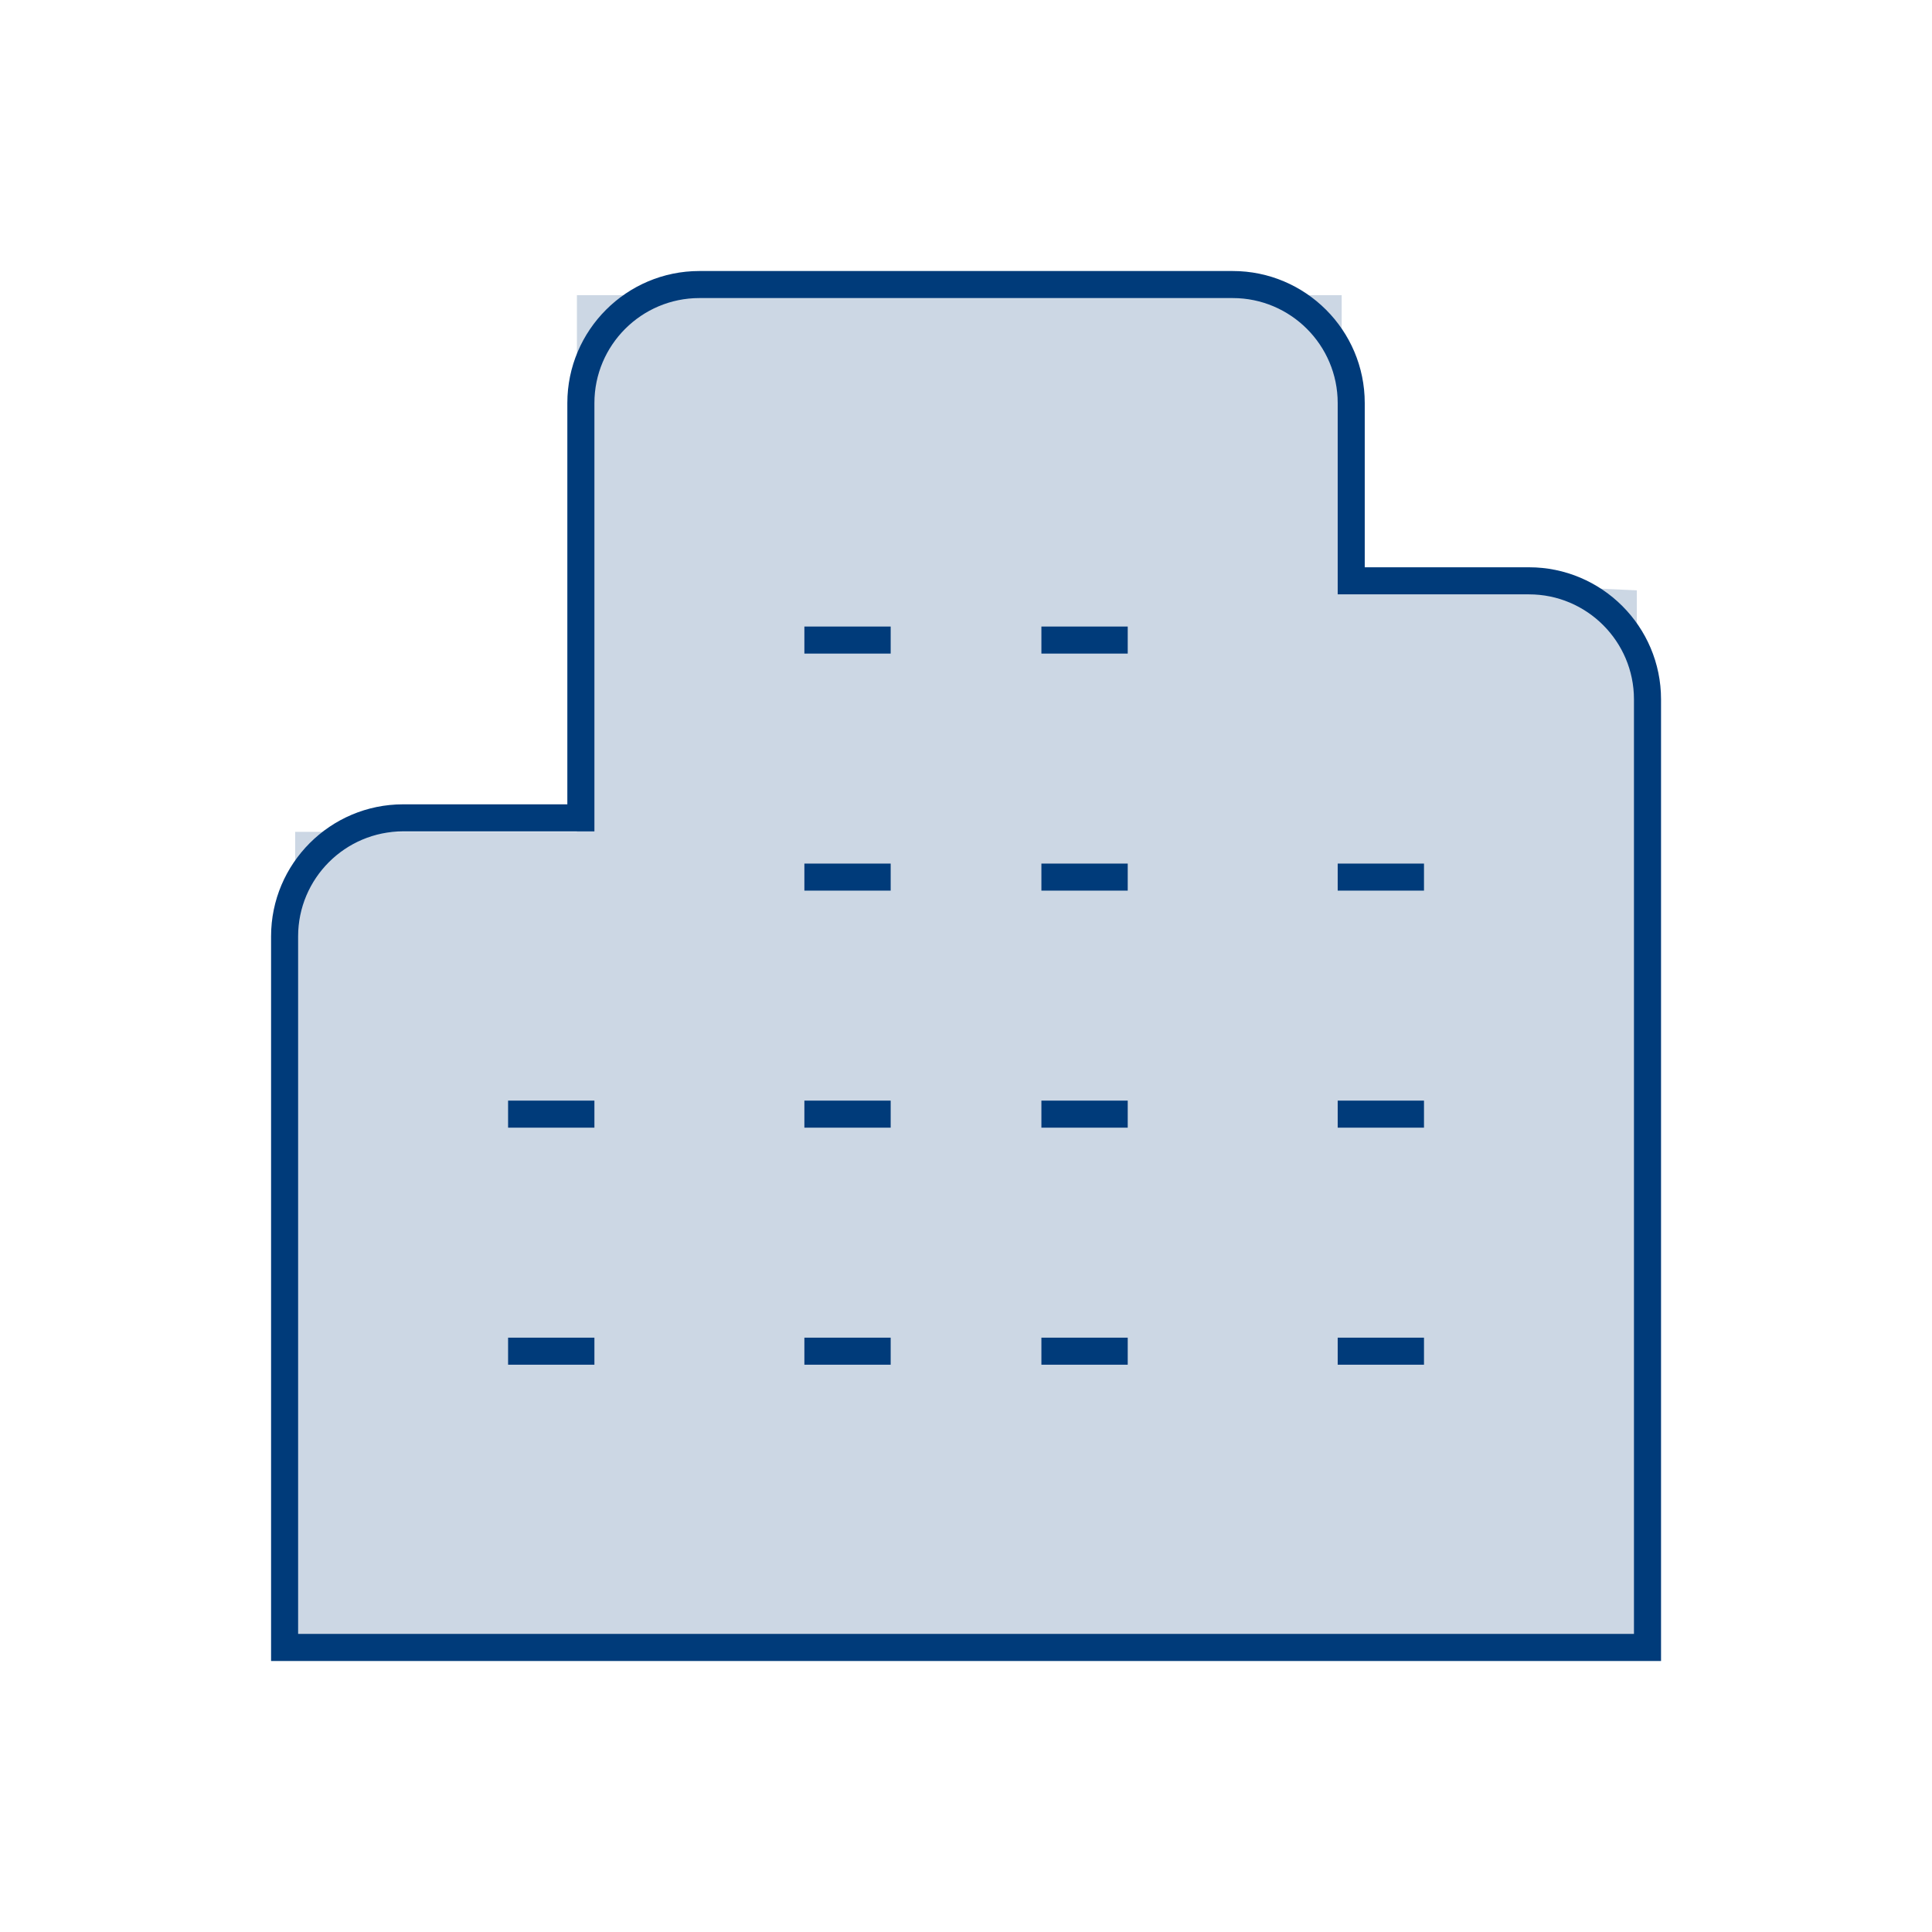 <?xml version="1.0" encoding="UTF-8"?>
<svg xmlns="http://www.w3.org/2000/svg" width="72" height="72" viewBox="0 0 72 72" fill="none">
  <path opacity="0.2" d="M11 31H21.5V11H35.75H50V21.5L61 22V61H11V31Z" fill="#003B7A"></path>
  <path fill-rule="evenodd" clip-rule="evenodd" d="M61.902 26.062V61.9H10.102V34.895C10.102 32.182 12.31 29.975 15.022 29.975H20.543H21.143V29.375V15.02C21.143 12.307 23.352 10.1 26.064 10.1H45.939C48.651 10.1 50.86 12.307 50.86 15.02V20.541V21.141H51.46H56.981C59.693 21.141 61.902 23.348 61.902 26.062ZM56.981 22.15H49.852V15.02C49.852 12.863 48.097 11.108 45.939 11.108H26.064C23.906 11.108 22.152 12.863 22.152 15.02V30.983H15.022C12.865 30.983 11.11 32.738 11.11 34.895V60.291V60.891H11.71H60.293H60.893V60.291V26.062C60.893 23.904 59.138 22.15 56.981 22.15ZM29.977 41.016H33.193V42.025H29.977V41.016ZM38.81 41.016H42.027V42.025H38.81V41.016ZM29.977 49.85H33.193V50.858H29.977V49.85ZM38.81 49.85H42.027V50.858H38.81V49.85ZM29.977 23.35H33.193V24.358H29.977V23.35ZM38.81 23.35H42.027V24.358H38.81V23.35ZM29.977 32.183H33.193V33.191H29.977V32.183ZM38.81 32.183H42.027V33.191H38.81V32.183ZM49.852 41.016H53.068V42.025H49.852V41.016ZM49.852 49.85H53.068V50.858H49.852V49.85ZM18.935 42.025V41.016H22.152V42.025H18.935ZM18.935 50.858V49.85H22.152V50.858H18.935ZM49.852 32.183H53.068V33.191H49.852V32.183Z" fill="#003B7A"></path>
</svg>
